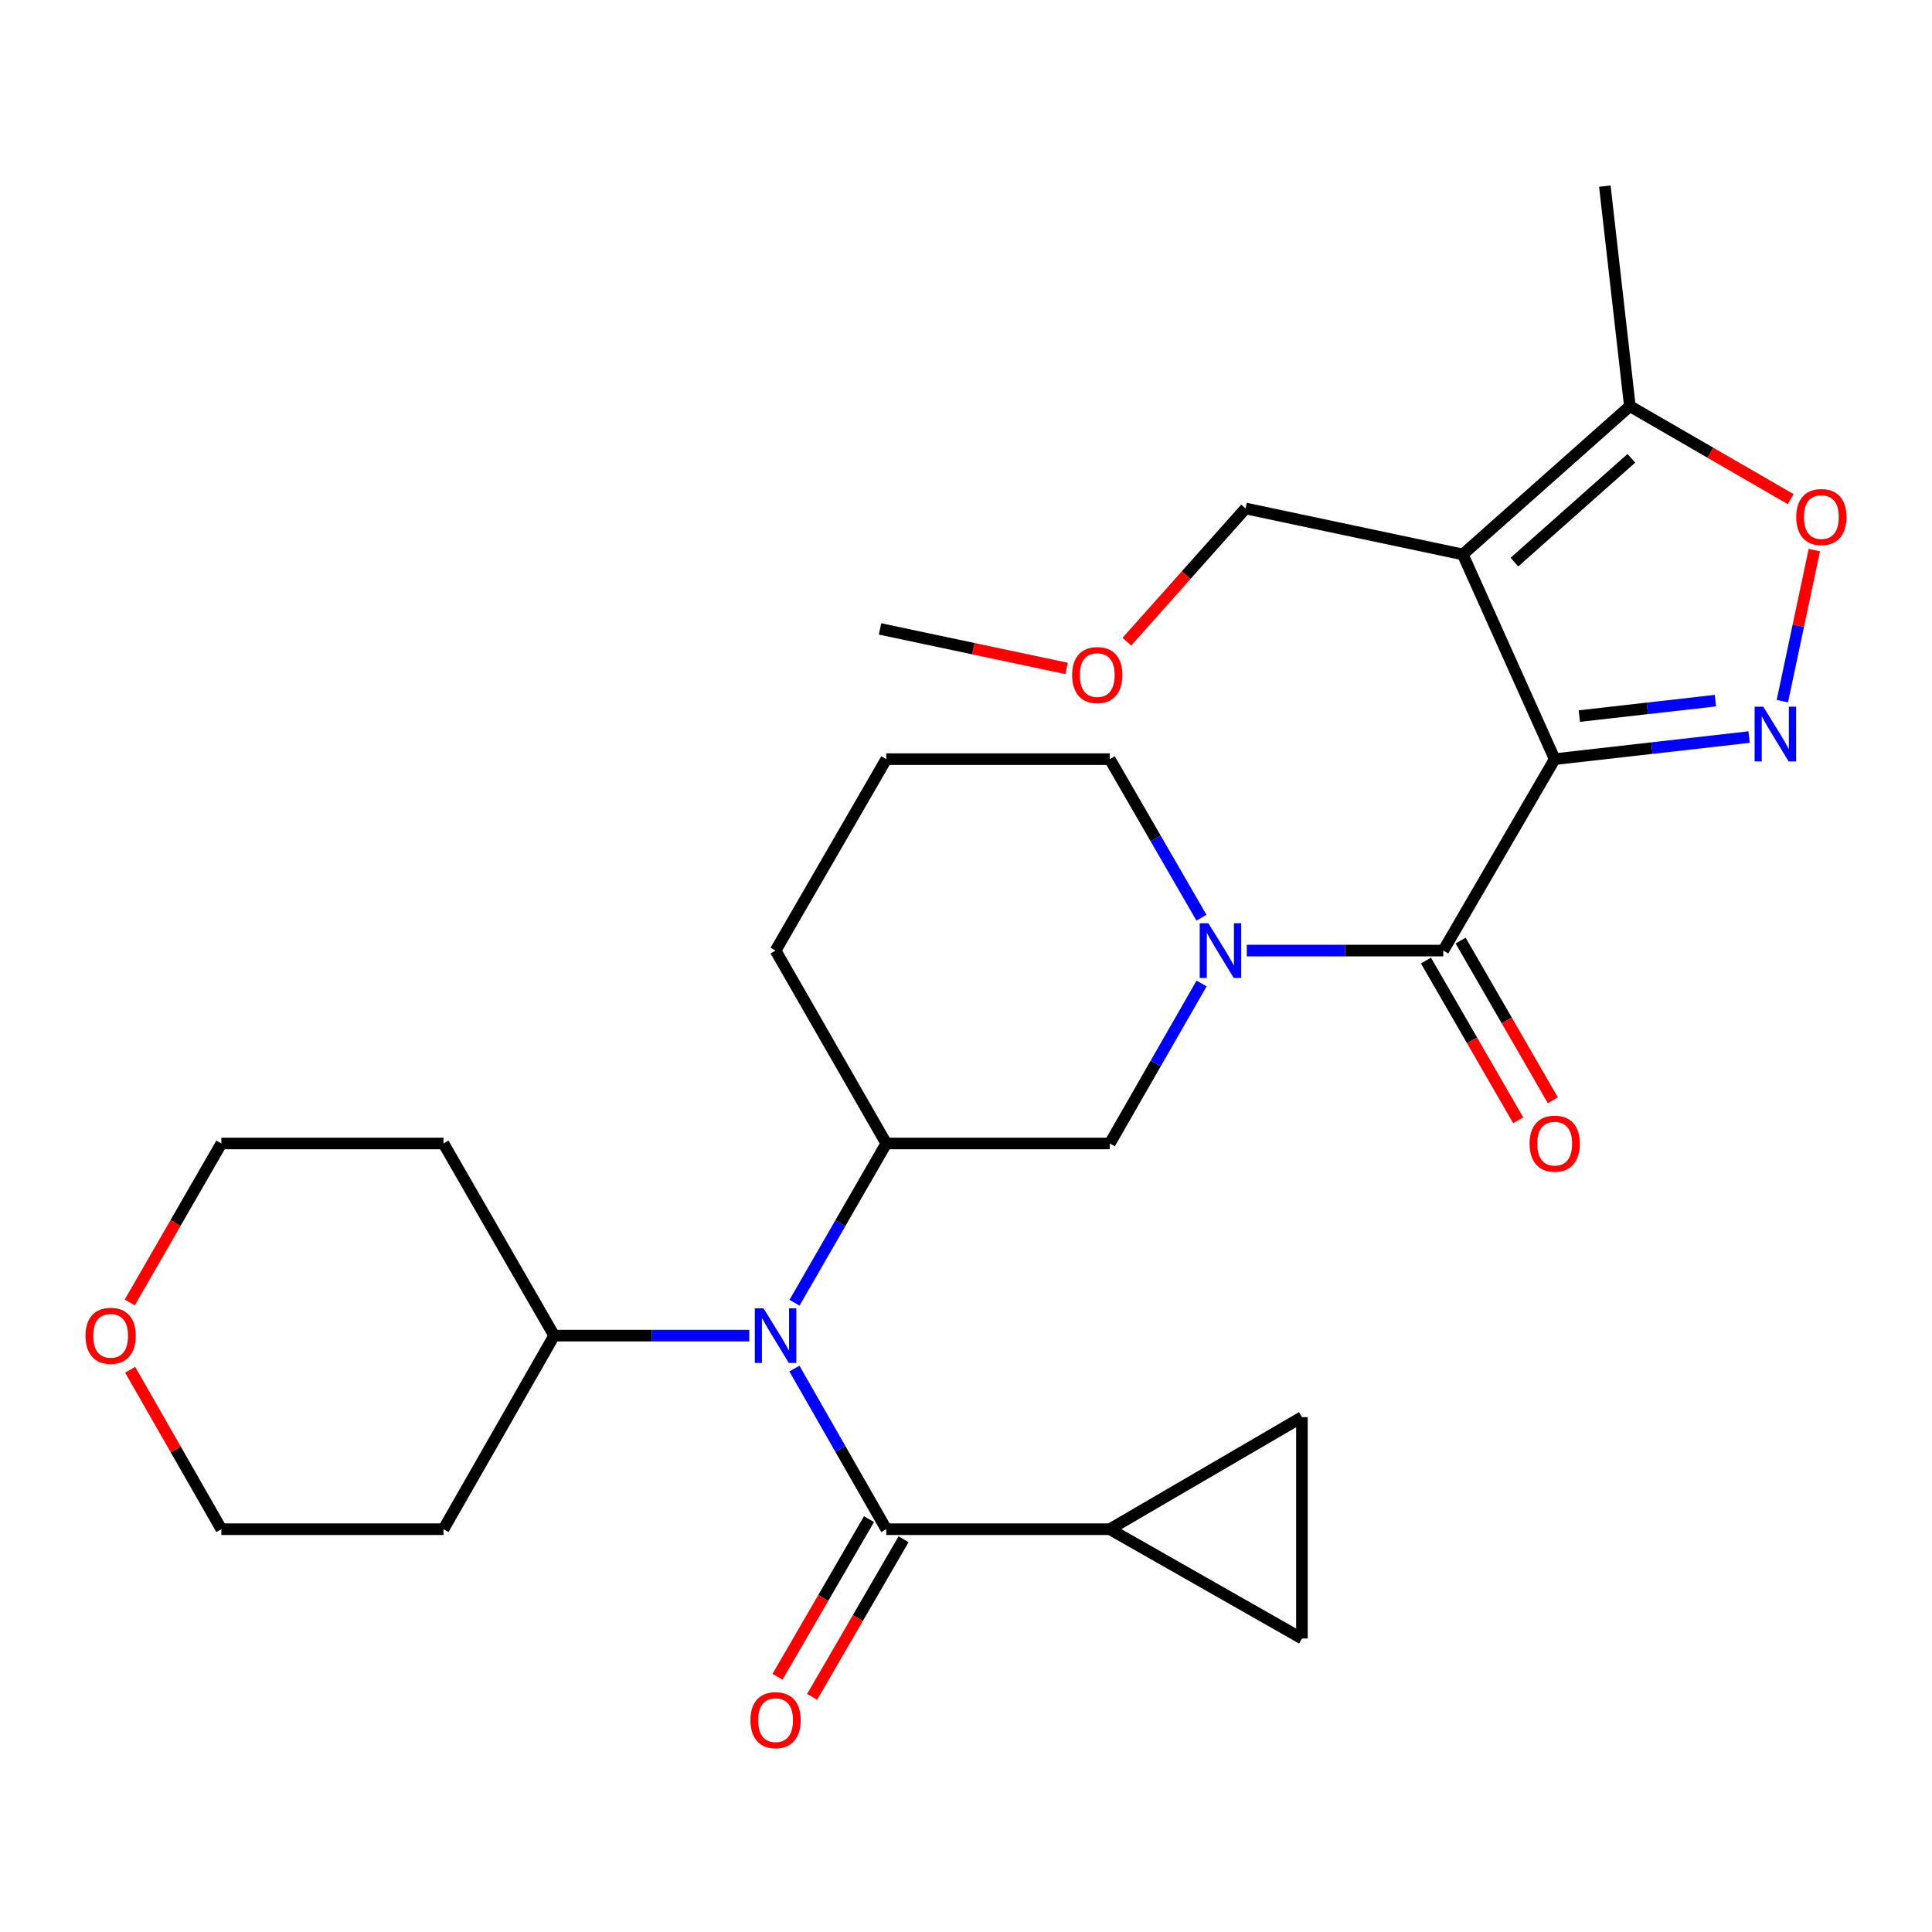 <?xml version='1.0' encoding='iso-8859-1'?>
<svg version='1.1' baseProfile='full'
              xmlns='http://www.w3.org/2000/svg'
                      xmlns:rdkit='http://www.rdkit.org/xml'
                      xmlns:xlink='http://www.w3.org/1999/xlink'
                  xml:space='preserve'
width='1000px' height='1000px' viewBox='0 0 1000 1000'>
<!-- END OF HEADER -->
<rect style='opacity:1.0;fill:#FFFFFF;stroke:none' width='1000' height='1000' x='0' y='0'> </rect>
<path class='bond-0' d='M 804.712,392.933 L 757.147,286.979' style='fill:none;fill-rule:evenodd;stroke:#000000;stroke-width:6px;stroke-linecap:butt;stroke-linejoin:miter;stroke-opacity:1' />
<path class='bond-1' d='M 804.712,392.933 L 855.017,387.218' style='fill:none;fill-rule:evenodd;stroke:#000000;stroke-width:6px;stroke-linecap:butt;stroke-linejoin:miter;stroke-opacity:1' />
<path class='bond-1' d='M 855.017,387.218 L 905.322,381.504' style='fill:none;fill-rule:evenodd;stroke:#0000FF;stroke-width:6px;stroke-linecap:butt;stroke-linejoin:miter;stroke-opacity:1' />
<path class='bond-1' d='M 817.466,370.645 L 852.68,366.645' style='fill:none;fill-rule:evenodd;stroke:#000000;stroke-width:6px;stroke-linecap:butt;stroke-linejoin:miter;stroke-opacity:1' />
<path class='bond-1' d='M 852.68,366.645 L 887.893,362.645' style='fill:none;fill-rule:evenodd;stroke:#0000FF;stroke-width:6px;stroke-linecap:butt;stroke-linejoin:miter;stroke-opacity:1' />
<path class='bond-2' d='M 804.712,392.933 L 747.048,492.019' style='fill:none;fill-rule:evenodd;stroke:#000000;stroke-width:6px;stroke-linecap:butt;stroke-linejoin:miter;stroke-opacity:1' />
<path class='bond-7' d='M 757.147,286.979 L 843.615,210.221' style='fill:none;fill-rule:evenodd;stroke:#000000;stroke-width:6px;stroke-linecap:butt;stroke-linejoin:miter;stroke-opacity:1' />
<path class='bond-7' d='M 783.863,290.95 L 844.39,237.219' style='fill:none;fill-rule:evenodd;stroke:#000000;stroke-width:6px;stroke-linecap:butt;stroke-linejoin:miter;stroke-opacity:1' />
<path class='bond-17' d='M 757.147,286.979 L 644.695,263.18' style='fill:none;fill-rule:evenodd;stroke:#000000;stroke-width:6px;stroke-linecap:butt;stroke-linejoin:miter;stroke-opacity:1' />
<path class='bond-6' d='M 922.541,362.924 L 930.818,323.825' style='fill:none;fill-rule:evenodd;stroke:#0000FF;stroke-width:6px;stroke-linecap:butt;stroke-linejoin:miter;stroke-opacity:1' />
<path class='bond-6' d='M 930.818,323.825 L 939.095,284.726' style='fill:none;fill-rule:evenodd;stroke:#FF0000;stroke-width:6px;stroke-linecap:butt;stroke-linejoin:miter;stroke-opacity:1' />
<path class='bond-3' d='M 747.048,492.019 L 696.19,492.019' style='fill:none;fill-rule:evenodd;stroke:#000000;stroke-width:6px;stroke-linecap:butt;stroke-linejoin:miter;stroke-opacity:1' />
<path class='bond-3' d='M 696.19,492.019 L 645.332,492.019' style='fill:none;fill-rule:evenodd;stroke:#0000FF;stroke-width:6px;stroke-linecap:butt;stroke-linejoin:miter;stroke-opacity:1' />
<path class='bond-13' d='M 738.083,497.196 L 761.947,538.517' style='fill:none;fill-rule:evenodd;stroke:#000000;stroke-width:6px;stroke-linecap:butt;stroke-linejoin:miter;stroke-opacity:1' />
<path class='bond-13' d='M 761.947,538.517 L 785.812,579.839' style='fill:none;fill-rule:evenodd;stroke:#FF0000;stroke-width:6px;stroke-linecap:butt;stroke-linejoin:miter;stroke-opacity:1' />
<path class='bond-13' d='M 756.013,486.841 L 779.877,528.162' style='fill:none;fill-rule:evenodd;stroke:#000000;stroke-width:6px;stroke-linecap:butt;stroke-linejoin:miter;stroke-opacity:1' />
<path class='bond-13' d='M 779.877,528.162 L 803.742,569.484' style='fill:none;fill-rule:evenodd;stroke:#FF0000;stroke-width:6px;stroke-linecap:butt;stroke-linejoin:miter;stroke-opacity:1' />
<path class='bond-10' d='M 621.935,509.056 L 598.185,550.46' style='fill:none;fill-rule:evenodd;stroke:#0000FF;stroke-width:6px;stroke-linecap:butt;stroke-linejoin:miter;stroke-opacity:1' />
<path class='bond-10' d='M 598.185,550.46 L 574.435,591.864' style='fill:none;fill-rule:evenodd;stroke:#000000;stroke-width:6px;stroke-linecap:butt;stroke-linejoin:miter;stroke-opacity:1' />
<path class='bond-18' d='M 621.87,474.997 L 598.152,433.965' style='fill:none;fill-rule:evenodd;stroke:#0000FF;stroke-width:6px;stroke-linecap:butt;stroke-linejoin:miter;stroke-opacity:1' />
<path class='bond-18' d='M 598.152,433.965 L 574.435,392.933' style='fill:none;fill-rule:evenodd;stroke:#000000;stroke-width:6px;stroke-linecap:butt;stroke-linejoin:miter;stroke-opacity:1' />
<path class='bond-4' d='M 458.739,791.508 L 434.96,749.936' style='fill:none;fill-rule:evenodd;stroke:#000000;stroke-width:6px;stroke-linecap:butt;stroke-linejoin:miter;stroke-opacity:1' />
<path class='bond-4' d='M 434.96,749.936 L 411.181,708.363' style='fill:none;fill-rule:evenodd;stroke:#0000FF;stroke-width:6px;stroke-linecap:butt;stroke-linejoin:miter;stroke-opacity:1' />
<path class='bond-9' d='M 458.739,791.508 L 574.435,791.508' style='fill:none;fill-rule:evenodd;stroke:#000000;stroke-width:6px;stroke-linecap:butt;stroke-linejoin:miter;stroke-opacity:1' />
<path class='bond-14' d='M 449.785,786.312 L 426.115,827.101' style='fill:none;fill-rule:evenodd;stroke:#000000;stroke-width:6px;stroke-linecap:butt;stroke-linejoin:miter;stroke-opacity:1' />
<path class='bond-14' d='M 426.115,827.101 L 402.444,867.89' style='fill:none;fill-rule:evenodd;stroke:#FF0000;stroke-width:6px;stroke-linecap:butt;stroke-linejoin:miter;stroke-opacity:1' />
<path class='bond-14' d='M 467.693,796.704 L 444.023,837.493' style='fill:none;fill-rule:evenodd;stroke:#000000;stroke-width:6px;stroke-linecap:butt;stroke-linejoin:miter;stroke-opacity:1' />
<path class='bond-14' d='M 444.023,837.493 L 420.352,878.282' style='fill:none;fill-rule:evenodd;stroke:#FF0000;stroke-width:6px;stroke-linecap:butt;stroke-linejoin:miter;stroke-opacity:1' />
<path class='bond-5' d='M 411.244,674.288 L 434.992,633.076' style='fill:none;fill-rule:evenodd;stroke:#0000FF;stroke-width:6px;stroke-linecap:butt;stroke-linejoin:miter;stroke-opacity:1' />
<path class='bond-5' d='M 434.992,633.076 L 458.739,591.864' style='fill:none;fill-rule:evenodd;stroke:#000000;stroke-width:6px;stroke-linecap:butt;stroke-linejoin:miter;stroke-opacity:1' />
<path class='bond-15' d='M 387.827,691.318 L 337.327,691.318' style='fill:none;fill-rule:evenodd;stroke:#0000FF;stroke-width:6px;stroke-linecap:butt;stroke-linejoin:miter;stroke-opacity:1' />
<path class='bond-15' d='M 337.327,691.318 L 286.828,691.318' style='fill:none;fill-rule:evenodd;stroke:#000000;stroke-width:6px;stroke-linecap:butt;stroke-linejoin:miter;stroke-opacity:1' />
<path class='bond-28' d='M 926.873,258.357 L 885.244,234.289' style='fill:none;fill-rule:evenodd;stroke:#FF0000;stroke-width:6px;stroke-linecap:butt;stroke-linejoin:miter;stroke-opacity:1' />
<path class='bond-28' d='M 885.244,234.289 L 843.615,210.221' style='fill:none;fill-rule:evenodd;stroke:#000000;stroke-width:6px;stroke-linecap:butt;stroke-linejoin:miter;stroke-opacity:1' />
<path class='bond-22' d='M 843.615,210.221 L 830.662,96.33' style='fill:none;fill-rule:evenodd;stroke:#000000;stroke-width:6px;stroke-linecap:butt;stroke-linejoin:miter;stroke-opacity:1' />
<path class='bond-8' d='M 458.739,591.864 L 574.435,591.864' style='fill:none;fill-rule:evenodd;stroke:#000000;stroke-width:6px;stroke-linecap:butt;stroke-linejoin:miter;stroke-opacity:1' />
<path class='bond-29' d='M 458.739,591.864 L 401.432,492.019' style='fill:none;fill-rule:evenodd;stroke:#000000;stroke-width:6px;stroke-linecap:butt;stroke-linejoin:miter;stroke-opacity:1' />
<path class='bond-11' d='M 574.435,791.508 L 673.878,733.51' style='fill:none;fill-rule:evenodd;stroke:#000000;stroke-width:6px;stroke-linecap:butt;stroke-linejoin:miter;stroke-opacity:1' />
<path class='bond-12' d='M 574.435,791.508 L 673.878,848.091' style='fill:none;fill-rule:evenodd;stroke:#000000;stroke-width:6px;stroke-linecap:butt;stroke-linejoin:miter;stroke-opacity:1' />
<path class='bond-31' d='M 673.878,733.51 L 673.878,848.091' style='fill:none;fill-rule:evenodd;stroke:#000000;stroke-width:6px;stroke-linecap:butt;stroke-linejoin:miter;stroke-opacity:1' />
<path class='bond-19' d='M 286.828,691.318 L 229.544,791.508' style='fill:none;fill-rule:evenodd;stroke:#000000;stroke-width:6px;stroke-linecap:butt;stroke-linejoin:miter;stroke-opacity:1' />
<path class='bond-20' d='M 286.828,691.318 L 229.544,591.864' style='fill:none;fill-rule:evenodd;stroke:#000000;stroke-width:6px;stroke-linecap:butt;stroke-linejoin:miter;stroke-opacity:1' />
<path class='bond-16' d='M 67.17,674.128 L 90.871,632.996' style='fill:none;fill-rule:evenodd;stroke:#FF0000;stroke-width:6px;stroke-linecap:butt;stroke-linejoin:miter;stroke-opacity:1' />
<path class='bond-16' d='M 90.871,632.996 L 114.572,591.864' style='fill:none;fill-rule:evenodd;stroke:#000000;stroke-width:6px;stroke-linecap:butt;stroke-linejoin:miter;stroke-opacity:1' />
<path class='bond-30' d='M 67.358,708.963 L 90.965,750.236' style='fill:none;fill-rule:evenodd;stroke:#FF0000;stroke-width:6px;stroke-linecap:butt;stroke-linejoin:miter;stroke-opacity:1' />
<path class='bond-30' d='M 90.965,750.236 L 114.572,791.508' style='fill:none;fill-rule:evenodd;stroke:#000000;stroke-width:6px;stroke-linecap:butt;stroke-linejoin:miter;stroke-opacity:1' />
<path class='bond-24' d='M 644.695,263.18 L 613.981,297.65' style='fill:none;fill-rule:evenodd;stroke:#000000;stroke-width:6px;stroke-linecap:butt;stroke-linejoin:miter;stroke-opacity:1' />
<path class='bond-24' d='M 613.981,297.65 L 583.266,332.121' style='fill:none;fill-rule:evenodd;stroke:#FF0000;stroke-width:6px;stroke-linecap:butt;stroke-linejoin:miter;stroke-opacity:1' />
<path class='bond-23' d='M 574.435,392.933 L 458.739,392.933' style='fill:none;fill-rule:evenodd;stroke:#000000;stroke-width:6px;stroke-linecap:butt;stroke-linejoin:miter;stroke-opacity:1' />
<path class='bond-25' d='M 229.544,791.508 L 114.572,791.508' style='fill:none;fill-rule:evenodd;stroke:#000000;stroke-width:6px;stroke-linecap:butt;stroke-linejoin:miter;stroke-opacity:1' />
<path class='bond-26' d='M 229.544,591.864 L 114.572,591.864' style='fill:none;fill-rule:evenodd;stroke:#000000;stroke-width:6px;stroke-linecap:butt;stroke-linejoin:miter;stroke-opacity:1' />
<path class='bond-21' d='M 401.432,492.019 L 458.739,392.933' style='fill:none;fill-rule:evenodd;stroke:#000000;stroke-width:6px;stroke-linecap:butt;stroke-linejoin:miter;stroke-opacity:1' />
<path class='bond-27' d='M 552.063,345.965 L 503.785,335.745' style='fill:none;fill-rule:evenodd;stroke:#FF0000;stroke-width:6px;stroke-linecap:butt;stroke-linejoin:miter;stroke-opacity:1' />
<path class='bond-27' d='M 503.785,335.745 L 455.507,325.526' style='fill:none;fill-rule:evenodd;stroke:#000000;stroke-width:6px;stroke-linecap:butt;stroke-linejoin:miter;stroke-opacity:1' />
<path  class='atom-2' d='M 912.676 365.797
L 921.956 380.797
Q 922.876 382.277, 924.356 384.957
Q 925.836 387.637, 925.916 387.797
L 925.916 365.797
L 929.676 365.797
L 929.676 394.117
L 925.796 394.117
L 915.836 377.717
Q 914.676 375.797, 913.436 373.597
Q 912.236 371.397, 911.876 370.717
L 911.876 394.117
L 908.196 394.117
L 908.196 365.797
L 912.676 365.797
' fill='#0000FF'/>
<path  class='atom-4' d='M 625.448 477.859
L 634.728 492.859
Q 635.648 494.339, 637.128 497.019
Q 638.608 499.699, 638.688 499.859
L 638.688 477.859
L 642.448 477.859
L 642.448 506.179
L 638.568 506.179
L 628.608 489.779
Q 627.448 487.859, 626.208 485.659
Q 625.008 483.459, 624.648 482.779
L 624.648 506.179
L 620.968 506.179
L 620.968 477.859
L 625.448 477.859
' fill='#0000FF'/>
<path  class='atom-6' d='M 395.172 677.158
L 404.452 692.158
Q 405.372 693.638, 406.852 696.318
Q 408.332 698.998, 408.412 699.158
L 408.412 677.158
L 412.172 677.158
L 412.172 705.478
L 408.292 705.478
L 398.332 689.078
Q 397.172 687.158, 395.932 684.958
Q 394.732 682.758, 394.372 682.078
L 394.372 705.478
L 390.692 705.478
L 390.692 677.158
L 395.172 677.158
' fill='#0000FF'/>
<path  class='atom-7' d='M 929.735 267.608
Q 929.735 260.808, 933.095 257.008
Q 936.455 253.208, 942.735 253.208
Q 949.015 253.208, 952.375 257.008
Q 955.735 260.808, 955.735 267.608
Q 955.735 274.488, 952.335 278.408
Q 948.935 282.288, 942.735 282.288
Q 936.495 282.288, 933.095 278.408
Q 929.735 274.528, 929.735 267.608
M 942.735 279.088
Q 947.055 279.088, 949.375 276.208
Q 951.735 273.288, 951.735 267.608
Q 951.735 262.048, 949.375 259.248
Q 947.055 256.408, 942.735 256.408
Q 938.415 256.408, 936.055 259.208
Q 933.735 262.008, 933.735 267.608
Q 933.735 273.328, 936.055 276.208
Q 938.415 279.088, 942.735 279.088
' fill='#FF0000'/>
<path  class='atom-14' d='M 791.712 591.944
Q 791.712 585.144, 795.072 581.344
Q 798.432 577.544, 804.712 577.544
Q 810.992 577.544, 814.352 581.344
Q 817.712 585.144, 817.712 591.944
Q 817.712 598.824, 814.312 602.744
Q 810.912 606.624, 804.712 606.624
Q 798.472 606.624, 795.072 602.744
Q 791.712 598.864, 791.712 591.944
M 804.712 603.424
Q 809.032 603.424, 811.352 600.544
Q 813.712 597.624, 813.712 591.944
Q 813.712 586.384, 811.352 583.584
Q 809.032 580.744, 804.712 580.744
Q 800.392 580.744, 798.032 583.544
Q 795.712 586.344, 795.712 591.944
Q 795.712 597.664, 798.032 600.544
Q 800.392 603.424, 804.712 603.424
' fill='#FF0000'/>
<path  class='atom-15' d='M 388.432 890.34
Q 388.432 883.54, 391.792 879.74
Q 395.152 875.94, 401.432 875.94
Q 407.712 875.94, 411.072 879.74
Q 414.432 883.54, 414.432 890.34
Q 414.432 897.22, 411.032 901.14
Q 407.632 905.02, 401.432 905.02
Q 395.192 905.02, 391.792 901.14
Q 388.432 897.26, 388.432 890.34
M 401.432 901.82
Q 405.752 901.82, 408.072 898.94
Q 410.432 896.02, 410.432 890.34
Q 410.432 884.78, 408.072 881.98
Q 405.752 879.14, 401.432 879.14
Q 397.112 879.14, 394.752 881.94
Q 392.432 884.74, 392.432 890.34
Q 392.432 896.06, 394.752 898.94
Q 397.112 901.82, 401.432 901.82
' fill='#FF0000'/>
<path  class='atom-17' d='M 44.265 691.398
Q 44.265 684.598, 47.625 680.798
Q 50.985 676.998, 57.265 676.998
Q 63.545 676.998, 66.905 680.798
Q 70.265 684.598, 70.265 691.398
Q 70.265 698.278, 66.865 702.198
Q 63.465 706.078, 57.265 706.078
Q 51.025 706.078, 47.625 702.198
Q 44.265 698.318, 44.265 691.398
M 57.265 702.878
Q 61.585 702.878, 63.905 699.998
Q 66.265 697.078, 66.265 691.398
Q 66.265 685.838, 63.905 683.038
Q 61.585 680.198, 57.265 680.198
Q 52.945 680.198, 50.585 682.998
Q 48.265 685.798, 48.265 691.398
Q 48.265 697.118, 50.585 699.998
Q 52.945 702.878, 57.265 702.878
' fill='#FF0000'/>
<path  class='atom-25' d='M 554.936 349.405
Q 554.936 342.605, 558.296 338.805
Q 561.656 335.005, 567.936 335.005
Q 574.216 335.005, 577.576 338.805
Q 580.936 342.605, 580.936 349.405
Q 580.936 356.285, 577.536 360.205
Q 574.136 364.085, 567.936 364.085
Q 561.696 364.085, 558.296 360.205
Q 554.936 356.325, 554.936 349.405
M 567.936 360.885
Q 572.256 360.885, 574.576 358.005
Q 576.936 355.085, 576.936 349.405
Q 576.936 343.845, 574.576 341.045
Q 572.256 338.205, 567.936 338.205
Q 563.616 338.205, 561.256 341.005
Q 558.936 343.805, 558.936 349.405
Q 558.936 355.125, 561.256 358.005
Q 563.616 360.885, 567.936 360.885
' fill='#FF0000'/>
</svg>
